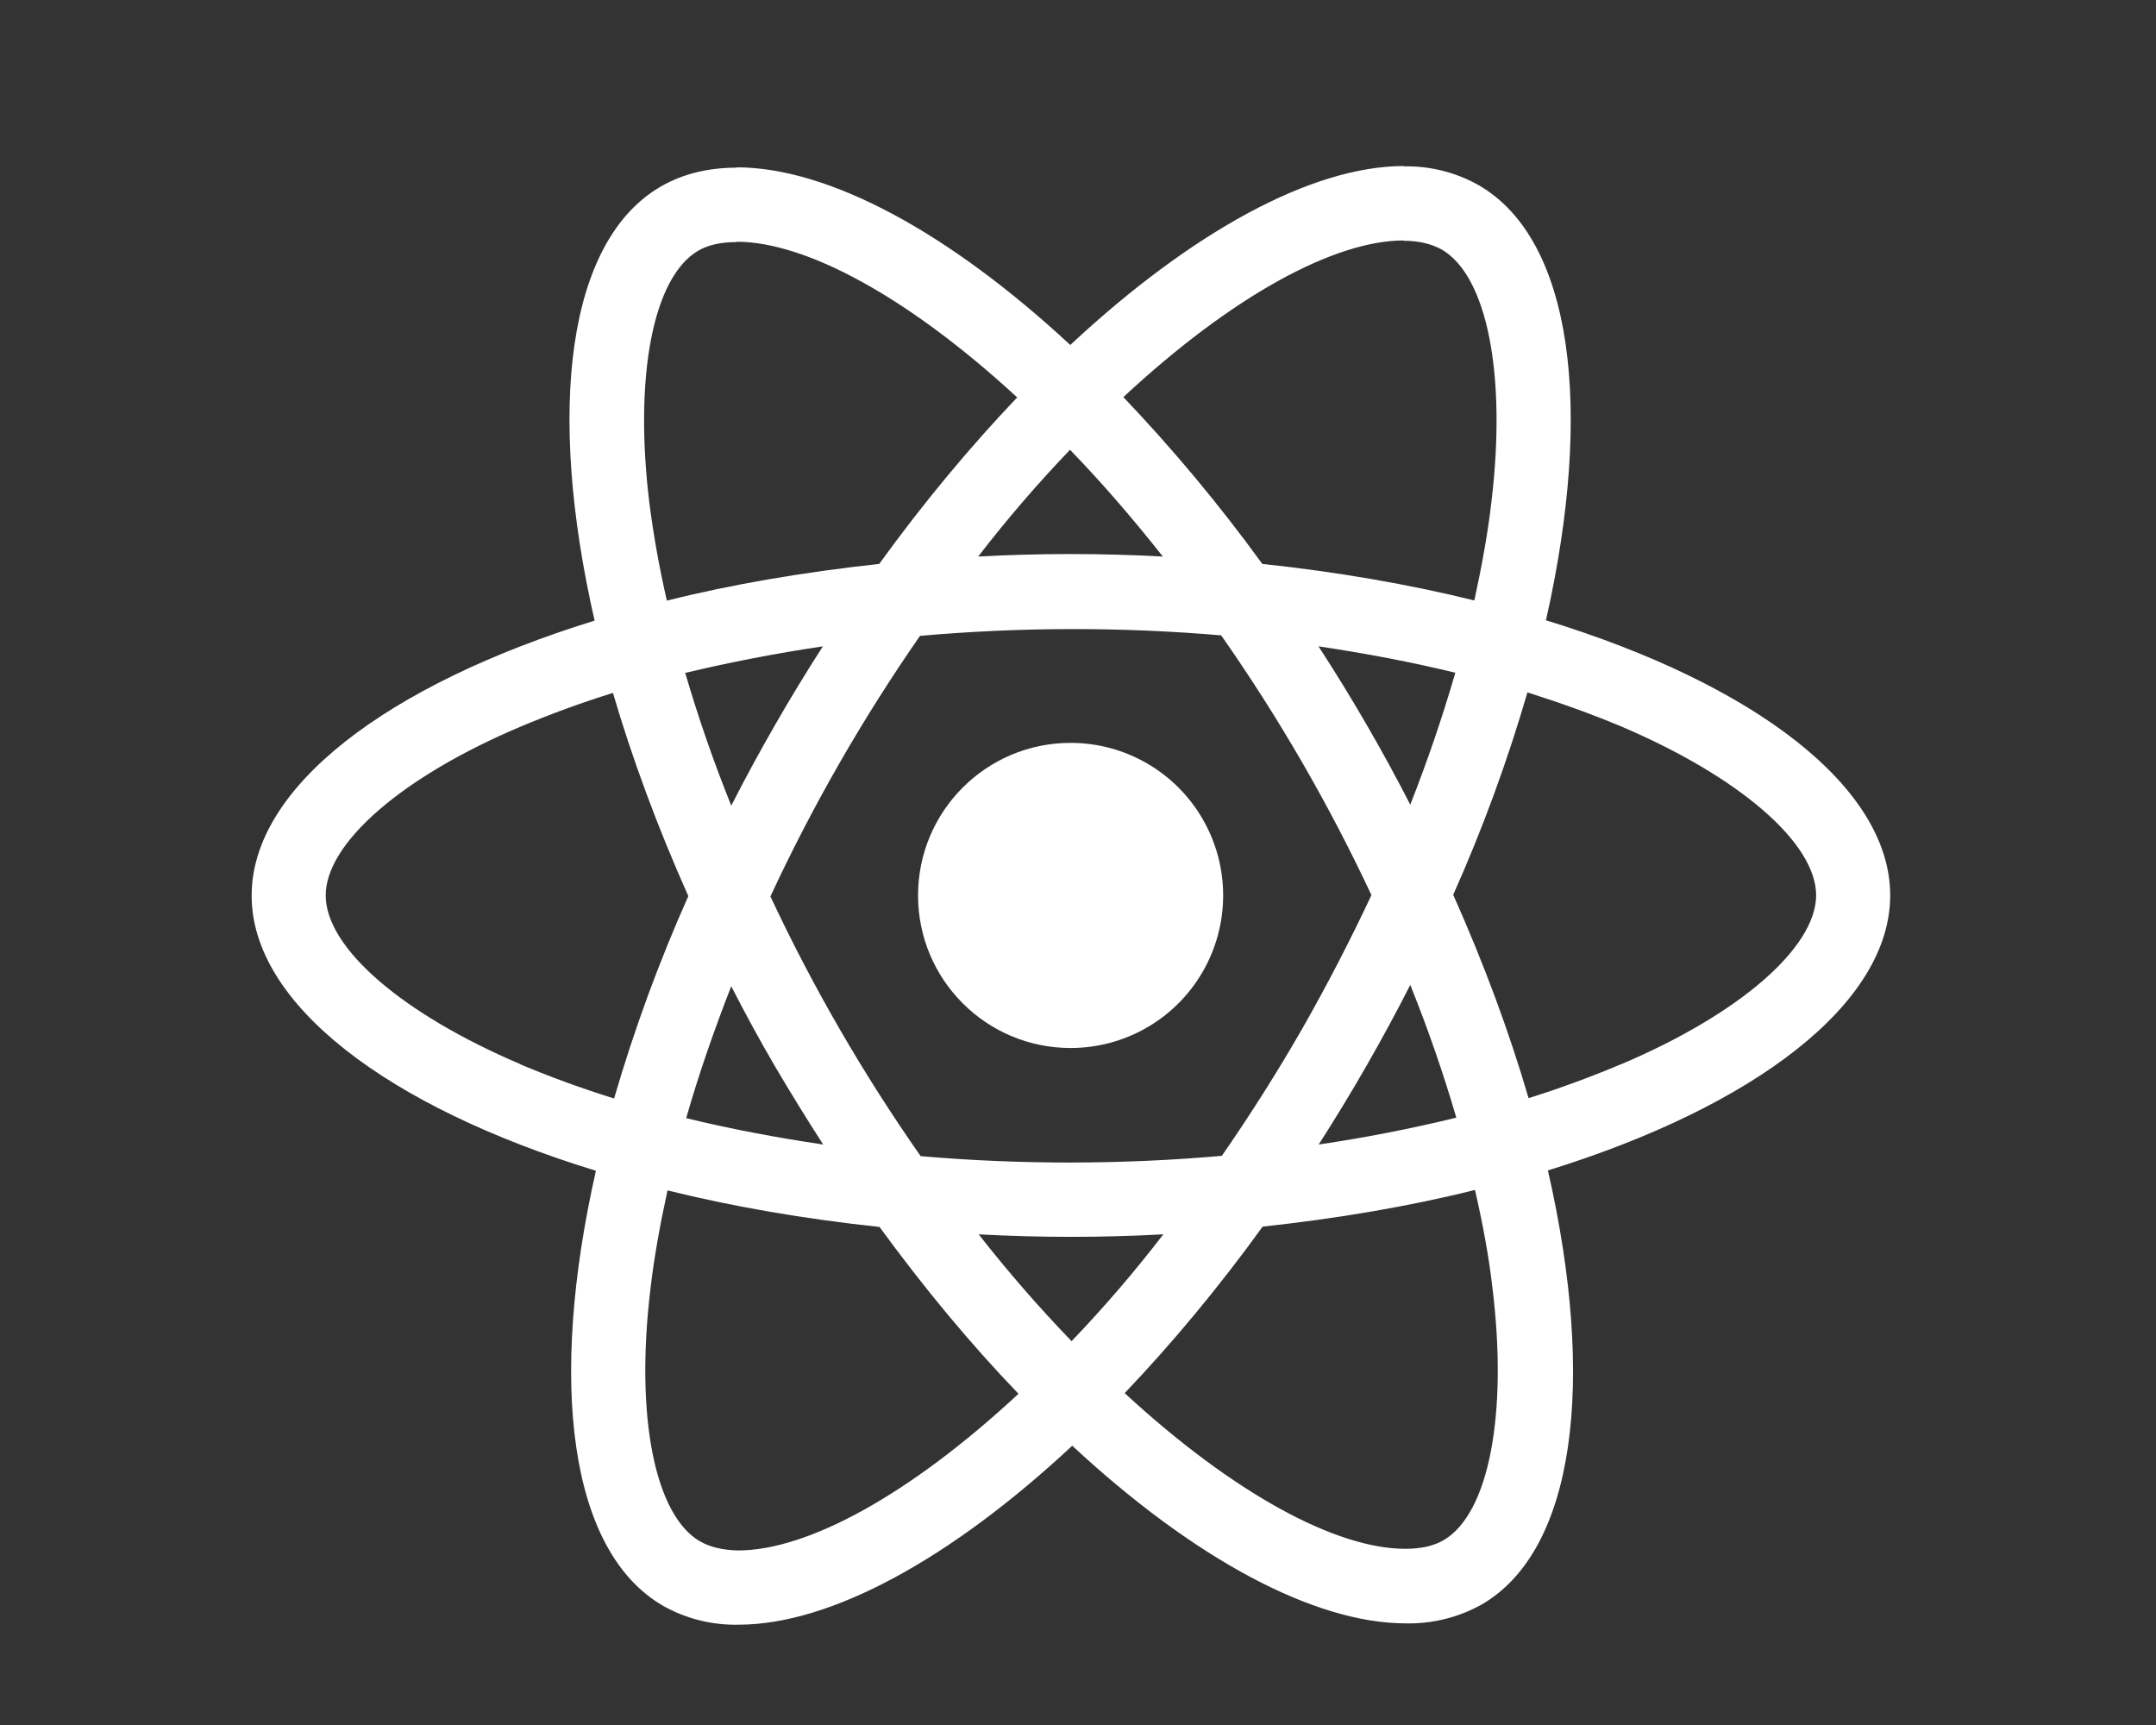 <?xml version="1.0" encoding="UTF-8" standalone="no" ?>
<!DOCTYPE svg PUBLIC "-//W3C//DTD SVG 1.1//EN" "http://www.w3.org/Graphics/SVG/1.1/DTD/svg11.dtd">
<svg xmlns="http://www.w3.org/2000/svg" xmlns:xlink="http://www.w3.org/1999/xlink" version="1.1" width="125" height="100" viewBox="0 0 125 100" xml:space="preserve">
<rect x="0" y="0" width="125" height="100" fill="#333333" stroke="none"/>
<desc>Created with Fabric.js 5.2.4</desc>
<defs>
</defs>
<rect x="0" y="0" width="100%" height="100%" fill="transparent"></rect>
<g transform="matrix(1 0 0 1 62.5 50)" id="859a9554-b190-4175-8fee-28aa0bca64e0"  >
<rect style="stroke: none; stroke-width: 1; stroke-dasharray: none; stroke-linecap: butt; stroke-dashoffset: 0; stroke-linejoin: miter; stroke-miterlimit: 4; fill: rgb(255,255,255); fill-rule: nonzero; opacity: 1; visibility: hidden;" vector-effect="non-scaling-stroke"  x="-62.5" y="-50" rx="0" ry="0" width="125" height="100" />
</g>
<g transform="matrix(Infinity NaN NaN Infinity 0 0)" id="94c90e4f-d626-484a-a99e-0488a0d28c9f"  >
</g>
<g transform="matrix(0.95 0 0 0.95 -137.41 50)"  >
<g style="" vector-effect="non-scaling-stroke"   >
		<g transform="matrix(1 0 0 1 -83.75 -35.75)" clip-path="url(#CLIPPATH_54)"  >
<clipPath id="CLIPPATH_54" >
	<path transform="matrix(1 0 0 1 83.75 35.75) translate(-260, -50.5)" id="a" d="M 0 0 L 520 0 L 520 101 L 0 101 z" stroke-linecap="round" />
</clipPath>
<path style="stroke: none; stroke-width: 1; stroke-dasharray: none; stroke-linecap: butt; stroke-dashoffset: 0; stroke-linejoin: miter; stroke-miterlimit: 4; fill: rgb(255,255,255); fill-rule: nonzero; opacity: 1;" vector-effect="non-scaling-stroke"  transform=" translate(-176.25, -14.75)" d="M 192.5 28.5 L 176.25 1 L 160 28.5 L 192.5 28.5 Z" stroke-linecap="round" />
</g>
		<g transform="matrix(1 0 0 1 -51.25 -35.75)" clip-path="url(#CLIPPATH_55)"  >
<clipPath id="CLIPPATH_55" >
	<path transform="matrix(1 0 0 1 51.25 35.75) translate(-260, -50.5)" id="a" d="M 0 0 L 520 0 L 520 101 L 0 101 z" stroke-linecap="round" />
</clipPath>
<path style="stroke: none; stroke-width: 1; stroke-dasharray: none; stroke-linecap: butt; stroke-dashoffset: 0; stroke-linejoin: miter; stroke-miterlimit: 4; fill: rgb(255,255,255); fill-opacity: 0.6; fill-rule: nonzero; opacity: 1;" vector-effect="non-scaling-stroke"  transform=" translate(-208.75, -14.75)" d="M 225 28.5 L 208.75 1 L 192.5 28.5 L 225 28.5 Z" stroke-linecap="round" />
</g>
		<g transform="matrix(1 0 0 1 -67.5 -35.75)" clip-path="url(#CLIPPATH_56)"  >
<clipPath id="CLIPPATH_56" >
	<path transform="matrix(1 0 0 1 67.5 35.75) translate(-260, -50.5)" id="a" d="M 0 0 L 520 0 L 520 101 L 0 101 z" stroke-linecap="round" />
</clipPath>
<path style="stroke: none; stroke-width: 1; stroke-dasharray: none; stroke-linecap: butt; stroke-dashoffset: 0; stroke-linejoin: miter; stroke-miterlimit: 4; fill: rgb(255,255,255); fill-opacity: 0.8; fill-rule: nonzero; opacity: 1;" vector-effect="non-scaling-stroke"  transform=" translate(-192.5, -14.75)" d="M 176.25 1 L 192.5 28.5 L 208.75 1 L 176.25 1 Z" stroke-linecap="round" />
</g>
		<g transform="matrix(1 0 0 1 -83.75 -8.25)" clip-path="url(#CLIPPATH_57)"  >
<clipPath id="CLIPPATH_57" >
	<path transform="matrix(1 0 0 1 83.75 8.25) translate(-260, -50.5)" id="a" d="M 0 0 L 520 0 L 520 101 L 0 101 z" stroke-linecap="round" />
</clipPath>
<path style="stroke: none; stroke-width: 1; stroke-dasharray: none; stroke-linecap: butt; stroke-dashoffset: 0; stroke-linejoin: miter; stroke-miterlimit: 4; fill: rgb(255,255,255); fill-opacity: 0.65; fill-rule: nonzero; opacity: 1;" vector-effect="non-scaling-stroke"  transform=" translate(-176.25, -42.25)" d="M 160 28.5 L 176.25 56 L 192.5 28.5 L 160 28.5 Z" stroke-linecap="round" />
</g>
		<g transform="matrix(1 0 0 1 -51.25 36.75)" clip-path="url(#CLIPPATH_58)"  >
<clipPath id="CLIPPATH_58" >
	<path transform="matrix(1 0 0 1 51.25 -36.75) translate(-260, -50.5)" id="a" d="M 0 0 L 520 0 L 520 101 L 0 101 z" stroke-linecap="round" />
</clipPath>
<path style="stroke: none; stroke-width: 1; stroke-dasharray: none; stroke-linecap: butt; stroke-dashoffset: 0; stroke-linejoin: miter; stroke-miterlimit: 4; fill: rgb(255,255,255); fill-rule: nonzero; opacity: 1;" vector-effect="non-scaling-stroke"  transform=" translate(-208.75, -87.25)" d="M 192.5 73.5 L 208.75 101 L 225 73.5 L 192.5 73.5 Z" stroke-linecap="round" />
</g>
		<g transform="matrix(1 0 0 1 -83.75 36.75)" clip-path="url(#CLIPPATH_59)"  >
<clipPath id="CLIPPATH_59" >
	<path transform="matrix(1 0 0 1 83.75 -36.75) translate(-260, -50.5)" id="a" d="M 0 0 L 520 0 L 520 101 L 0 101 z" stroke-linecap="round" />
</clipPath>
<path style="stroke: none; stroke-width: 1; stroke-dasharray: none; stroke-linecap: butt; stroke-dashoffset: 0; stroke-linejoin: miter; stroke-miterlimit: 4; fill: rgb(255,255,255); fill-opacity: 0.6; fill-rule: nonzero; opacity: 1;" vector-effect="non-scaling-stroke"  transform=" translate(-176.25, -87.25)" d="M 160 73.5 L 176.25 101 L 192.5 73.5 L 160 73.5 Z" stroke-linecap="round" />
</g>
		<g transform="matrix(1 0 0 1 -67.5 36.75)" clip-path="url(#CLIPPATH_60)"  >
<clipPath id="CLIPPATH_60" >
	<path transform="matrix(1 0 0 1 67.5 -36.75) translate(-260, -50.5)" id="a" d="M 0 0 L 520 0 L 520 101 L 0 101 z" stroke-linecap="round" />
</clipPath>
<path style="stroke: none; stroke-width: 1; stroke-dasharray: none; stroke-linecap: butt; stroke-dashoffset: 0; stroke-linejoin: miter; stroke-miterlimit: 4; fill: rgb(255,255,255); fill-opacity: 0.8; fill-rule: nonzero; opacity: 1;" vector-effect="non-scaling-stroke"  transform=" translate(-192.5, -87.25)" d="M 208.75 101 L 192.5 73.5 L 176.25 101 L 208.75 101 Z" stroke-linecap="round" />
</g>
		<g transform="matrix(1 0 0 1 -51.25 9.25)" clip-path="url(#CLIPPATH_61)"  >
<clipPath id="CLIPPATH_61" >
	<path transform="matrix(1 0 0 1 51.25 -9.25) translate(-260, -50.5)" id="a" d="M 0 0 L 520 0 L 520 101 L 0 101 z" stroke-linecap="round" />
</clipPath>
<path style="stroke: none; stroke-width: 1; stroke-dasharray: none; stroke-linecap: butt; stroke-dashoffset: 0; stroke-linejoin: miter; stroke-miterlimit: 4; fill: rgb(255,255,255); fill-opacity: 0.65; fill-rule: nonzero; opacity: 1;" vector-effect="non-scaling-stroke"  transform=" translate(-208.75, -59.75)" d="M 225 73.5 L 208.75 46 L 192.5 73.5 L 225 73.5 Z" stroke-linecap="round" />
</g>
		<g transform="matrix(1 0 0 1 59.19 -23.38)" clip-path="url(#CLIPPATH_62)"  >
<clipPath id="CLIPPATH_62" >
	<path transform="matrix(1 0 0 1 -59.19 23.38) translate(-260, -50.5)" id="a" d="M 0 0 L 520 0 L 520 101 L 0 101 z" stroke-linecap="round" />
</clipPath>
<path style="stroke: none; stroke-width: 1; stroke-dasharray: none; stroke-linecap: butt; stroke-dashoffset: 0; stroke-linejoin: miter; stroke-miterlimit: 4; fill: rgb(255,255,255); fill-opacity: 0.8; fill-rule: nonzero; opacity: 1;" vector-effect="non-scaling-stroke"  transform=" translate(-319.19, -27.13)" d="M 321.62 53.25 C 318.908 48.939 316.631 44.37 314.82 39.61 C 310.56 29 340.6 19.4 328.41 1 C 333.69 13.72 309.47 21.59 307.22 32.18 C 305.16 41.93 321.6 53.25 321.62 53.25 Z" stroke-linecap="round" />
</g>
		<g transform="matrix(1 0 0 1 73.33 -13.56)" clip-path="url(#CLIPPATH_63)"  >
<clipPath id="CLIPPATH_63" >
	<path transform="matrix(1 0 0 1 -73.33 13.56) translate(-260, -50.5)" id="a" d="M 0 0 L 520 0 L 520 101 L 0 101 z" stroke-linecap="round" />
</clipPath>
<path style="stroke: none; stroke-width: 1; stroke-dasharray: none; stroke-linecap: butt; stroke-dashoffset: 0; stroke-linejoin: miter; stroke-miterlimit: 4; fill: rgb(255,255,255); fill-opacity: 0.8; fill-rule: nonzero; opacity: 1;" vector-effect="non-scaling-stroke"  transform=" translate(-333.33, -36.94)" d="M 322.2 34.18 C 321.71 40.47 327.77 43.82 327.94 48.41 C 328.08 52.15 324.32 55.27 324.32 55.27 C 324.32 55.27 331.14 53.93 333.27 48.23 C 335.63 41.89 328.69 37.55 329.4 32.48 C 330.07 27.64 344.48 18.62 344.48 18.62 C 344.48 18.62 323.28 20.02 322.19 34.18 Z" stroke-linecap="round" />
</g>
		<g transform="matrix(1 0 0 1 64 11.53)" clip-path="url(#CLIPPATH_64)"  >
<clipPath id="CLIPPATH_64" >
	<path transform="matrix(1 0 0 1 -64 -11.53) translate(-260, -50.5)" id="a" d="M 0 0 L 520 0 L 520 101 L 0 101 z" stroke-linecap="round" />
</clipPath>
<path style="stroke: none; stroke-width: 1; stroke-dasharray: none; stroke-linecap: butt; stroke-dashoffset: 0; stroke-linejoin: miter; stroke-miterlimit: 4; fill: rgb(255,255,255); fill-rule: nonzero; opacity: 1;" vector-effect="non-scaling-stroke"  transform=" translate(-324, -62.03)" d="M 342.7 53.64 C 347.1 52.65 350.8 55.44 350.8 58.66 C 350.8 65.92 340.74 72.77 340.74 72.77 C 340.74 72.77 356.3 70.92 356.3 59.01 C 356.3 51.13 348.66 49.17 342.7 53.64 Z M 335.32 59.49 C 335.32 59.49 340.17 56.03 341.47 54.73 C 329.56 57.26 302.37 57.6 302.37 55.41 C 302.37 53.38 311.14 51.31 311.14 51.31 C 311.14 51.31 291.71 51.03 291.71 56.76 C 291.71 62.74 317.14 63.16 335.32 59.49 Z" stroke-linecap="round" />
</g>
		<g transform="matrix(1 0 0 1 58.55 16.91)" clip-path="url(#CLIPPATH_65)"  >
<clipPath id="CLIPPATH_65" >
	<path transform="matrix(1 0 0 1 -58.55 -16.91) translate(-260, -50.5)" id="a" d="M 0 0 L 520 0 L 520 101 L 0 101 z" stroke-linecap="round" />
</clipPath>
<path style="stroke: none; stroke-width: 1; stroke-dasharray: none; stroke-linecap: butt; stroke-dashoffset: 0; stroke-linejoin: miter; stroke-miterlimit: 4; fill: rgb(255,255,255); fill-rule: nonzero; opacity: 1;" vector-effect="non-scaling-stroke"  transform=" translate(-318.55, -67.41)" d="M 332.34 64.93 C 321.06 68.68 300.3 67.48 306.45 62.45 C 303.45 62.45 299.02 64.85 299.02 67.17 C 299.02 71.81 321.47 75.39 338.09 68.6 L 332.34 64.93 Z" stroke-linecap="round" />
</g>
		<g transform="matrix(1 0 0 1 59.51 27.01)" clip-path="url(#CLIPPATH_66)"  >
<clipPath id="CLIPPATH_66" >
	<path transform="matrix(1 0 0 1 -59.51 -27.01) translate(-260, -50.5)" id="a" d="M 0 0 L 520 0 L 520 101 L 0 101 z" stroke-linecap="round" />
</clipPath>
<path style="stroke: none; stroke-width: 1; stroke-dasharray: none; stroke-linecap: butt; stroke-dashoffset: 0; stroke-linejoin: miter; stroke-miterlimit: 4; fill: rgb(255,255,255); fill-rule: nonzero; opacity: 1;" vector-effect="non-scaling-stroke"  transform=" translate(-319.51, -77.51)" d="M 309.21 72.85 C 305.13 72.85 302.48 75.48 302.48 77.4 C 302.48 83.38 326.88 83.98 336.54 77.92 L 330.4 73.84 C 323.18 77.01 305.04 77.44 309.21 72.84 Z" stroke-linecap="round" />
</g>
		<g transform="matrix(1 0 0 1 59.1 35.24)" clip-path="url(#CLIPPATH_67)"  >
<clipPath id="CLIPPATH_67" >
	<path transform="matrix(1 0 0 1 -59.1 -35.24) translate(-260, -50.5)" id="a" d="M 0 0 L 520 0 L 520 101 L 0 101 z" stroke-linecap="round" />
</clipPath>
<path style="stroke: none; stroke-width: 1; stroke-dasharray: none; stroke-linecap: butt; stroke-dashoffset: 0; stroke-linejoin: miter; stroke-miterlimit: 4; fill: rgb(255,255,255); fill-rule: nonzero; opacity: 1;" vector-effect="non-scaling-stroke"  transform=" translate(-319.1, -85.74)" d="M 353.2 82.58 C 353.2 80.24 350.56 79.14 349.62 78.61 C 355.19 92.04 293.82 91 293.82 83.07 C 293.82 81.27 298.35 79.5 302.52 80.34 L 298.97 78.24 C 290.65 76.94 285 80.59 285 83.54 C 285 97.3 353.2 96.64 353.2 82.58 Z" stroke-linecap="round" />
</g>
		<g transform="matrix(1 0 0 1 148.46 4)" clip-path="url(#CLIPPATH_68)"  >
<clipPath id="CLIPPATH_68" >
	<path transform="matrix(1 0 0 1 -148.46 -4) translate(-260, -50.5)" id="a" d="M 0 0 L 520 0 L 520 101 L 0 101 z" stroke-linecap="round" />
</clipPath>
<path style="stroke: none; stroke-width: 1; stroke-dasharray: none; stroke-linecap: butt; stroke-dashoffset: 0; stroke-linejoin: miter; stroke-miterlimit: 4; fill: rgb(255,255,255); fill-rule: nonzero; opacity: 1;" vector-effect="non-scaling-stroke"  transform=" translate(-408.46, -54.5)" d="M 360 87.51 C 349.63 97.75 323.35 101.48 296.92 95.15 C 323.35 106.41 359.87 100.07 360 87.51 Z M 520 52.51 C 520 45.89 511.7 39.61 498.99 35.72 C 501.92 22.77 500.62 12.46 494.87 9.16 C 493.476 8.378 491.898 7.985 490.3 8.02 L 490.3 12.56 C 491.24 12.56 492 12.75 492.62 13.09 C 495.4 14.69 496.6 20.73 495.66 28.51 C 495.44 30.43 495.07 32.44 494.62 34.51 C 490.62 33.52 486.27 32.77 481.68 32.28 C 479.083 28.702 476.25 25.301 473.2 22.1 C 479.85 15.92 486.08 12.54 490.32 12.54 L 490.32 8 C 484.72 8 477.38 12 469.96 18.92 C 462.54 12.03 455.2 8.08 449.6 8.08 L 449.6 12.62 C 453.82 12.62 460.07 15.99 466.72 22.12 C 463.86 25.12 461.02 28.52 458.3 32.28 C 453.7 32.78 449.33 33.52 445.34 34.52 C 444.891 32.572 444.538 30.603 444.28 28.62 C 443.32 20.83 444.5 14.78 447.25 13.17 C 447.86 12.81 448.65 12.64 449.6 12.64 L 449.6 8.1 C 447.88 8.1 446.33 8.47 444.99 9.24 C 439.26 12.54 437.98 22.83 440.93 35.74 C 428.25 39.66 420 45.91 420 52.52 C 420 59.14 428.3 65.42 441.01 69.31 C 438.08 82.26 439.38 92.57 445.13 95.87 C 446.53 96.654 448.116 97.047 449.72 97.01 C 455.32 97.01 462.66 93.01 470.08 86.09 C 477.5 92.98 484.84 96.93 490.44 96.93 C 492.05 96.965 493.641 96.571 495.05 95.79 C 500.78 92.49 502.06 82.2 499.11 69.29 C 511.74 65.38 520 59.1 520 52.5 Z M 493.46 38.92 C 492.668 41.644 491.751 44.331 490.71 46.97 C 489.009 43.657 487.14 40.433 485.11 37.31 C 488 37.74 490.79 38.27 493.46 38.92 Z M 484.13 60.62 C 482.601 63.282 480.959 65.877 479.21 68.4 C 473.095 68.938 466.946 68.945 460.83 68.42 C 457.322 63.411 454.254 58.108 451.66 52.57 C 454.241 47.018 457.296 41.698 460.79 36.67 C 466.904 36.129 473.054 36.118 479.17 36.64 C 482.678 41.649 485.746 46.952 488.34 52.49 C 487.06 55.22 485.65 57.95 484.13 60.62 Z M 490.71 57.97 C 491.779 60.622 492.717 63.325 493.52 66.07 C 490.747 66.747 487.944 67.295 485.12 67.71 C 487.144 64.558 489.01 61.308 490.71 57.97 Z M 470.04 79.71 C 468.039 77.636 466.147 75.459 464.37 73.19 C 468.124 73.395 471.886 73.395 475.64 73.19 C 473.892 75.463 472.023 77.639 470.04 79.71 Z M 454.88 67.71 C 451.98 67.28 449.18 66.75 446.52 66.1 C 447.27 63.47 448.21 60.76 449.27 58.05 C 450.113 59.705 451.003 61.336 451.94 62.94 C 452.9 64.57 453.88 66.16 454.88 67.71 Z M 469.94 25.31 C 471.84 27.27 473.73 29.45 475.61 31.83 C 471.856 31.626 468.094 31.626 464.34 31.83 C 466.088 29.561 467.958 27.388 469.94 25.32 Z M 454.86 37.31 C 452.838 40.456 450.972 43.7 449.27 47.03 C 448.202 44.377 447.264 41.674 446.46 38.93 C 449.235 38.269 452.038 37.729 454.86 37.31 Z M 436.41 62.81 C 429.19 59.74 424.52 55.71 424.52 52.51 C 424.52 49.31 429.19 45.26 436.41 42.21 C 438.256 41.434 440.138 40.746 442.05 40.15 C 443.22 44.14 444.75 48.29 446.65 52.55 C 444.861 56.559 443.347 60.685 442.12 64.9 C 440.184 64.3 438.278 63.606 436.41 62.82 Z M 447.37 91.93 C 444.6 90.33 443.4 84.29 444.34 76.51 C 444.56 74.59 444.93 72.58 445.38 70.51 C 449.38 71.5 453.73 72.25 458.32 72.74 C 461.07 76.51 463.92 79.93 466.8 82.92 C 460.15 89.1 453.92 92.48 449.68 92.48 C 448.76 92.46 447.98 92.28 447.38 91.93 Z M 495.72 76.41 C 496.68 84.19 495.5 90.24 492.75 91.85 C 492.14 92.21 491.35 92.38 490.4 92.38 C 486.18 92.38 479.93 89.01 473.28 82.88 C 476.14 79.88 478.98 76.48 481.7 72.72 C 486.3 72.22 490.67 71.48 494.66 70.48 C 495.13 72.53 495.5 74.51 495.72 76.41 Z M 503.57 62.81 C 501.724 63.589 499.842 64.28 497.93 64.88 C 496.76 60.88 495.23 56.73 493.33 52.47 C 495.119 48.461 496.633 44.335 497.86 40.12 C 499.88 40.76 501.8 41.45 503.59 42.2 C 510.81 45.28 515.48 49.31 515.48 52.51 C 515.46 55.71 510.78 59.76 503.58 62.81 Z" stroke-linecap="round" />
</g>
		<g transform="matrix(1 0 0 1 209.98 2.01)" clip-path="url(#CLIPPATH_69)"  >
<clipPath id="CLIPPATH_69" >
	<path transform="matrix(1 0 0 1 -209.98 -2.01) translate(-260, -50.5)" id="a" d="M 0 0 L 520 0 L 520 101 L 0 101 z" stroke-linecap="round" />
</clipPath>
<path style="stroke: none; stroke-width: 1; stroke-dasharray: none; stroke-linecap: butt; stroke-dashoffset: 0; stroke-linejoin: miter; stroke-miterlimit: 4; fill: rgb(255,255,255); fill-rule: nonzero; opacity: 1;" vector-effect="non-scaling-stroke"  transform=" translate(-469.98, -52.51)" d="M 469.98 61.82 C 473.306 61.82 476.38 60.046 478.043 57.165 C 479.706 54.284 479.706 50.736 478.043 47.855 C 476.38 44.974 473.306 43.2 469.98 43.2 C 464.838 43.2 460.67 47.368 460.67 52.51 C 460.67 57.652 464.838 61.82 469.98 61.82 Z" stroke-linecap="round" />
</g>
		<g transform="matrix(1 0 0 1 -210 -0.5)" clip-path="url(#CLIPPATH_70)"  >
<clipPath id="CLIPPATH_70" >
	<path transform="matrix(1 0 0 1 210 0.5) translate(-260, -50.5)" id="a" d="M 0 0 L 520 0 L 520 101 L 0 101 z" stroke-linecap="round" />
</clipPath>
<path style="stroke: none; stroke-width: 1; stroke-dasharray: none; stroke-linecap: butt; stroke-dashoffset: 0; stroke-linejoin: miter; stroke-miterlimit: 4; fill: rgb(255,255,255); fill-rule: evenodd; opacity: 1;" vector-effect="non-scaling-stroke"  transform=" translate(-50.01, -50)" d="M 11.11 0 C 4.974 0 0 4.974 0 11.11 L 0 88.9 C 0 95.02 4.97 100 11.11 100 L 88.9 100 C 95.04 100 100.01 95.02 100.01 88.89 L 100.01 11.1 C 100 4.98 95.03 0 88.89 0 L 11.1 0 Z M 76.98 59.96 C 76.98 59.96 87.23 36.38 55.5 15 C 55.5 15 68.47 31.2 61.85 49.38 C 61.85 49.38 36.62 32.33 24.89 20.56 C 24.89 20.56 41.89 41.27 47.11 45.56 C 47.11 45.56 36.83 40.43 16.56 23.33 C 16.56 23.33 40.94 54.9 51.89 61.19 C 51.89 61.19 35.29 72.41 11 56.58 C 11 56.58 23.75 78.88 50.72 78.88 C 57.82 78.88 61.98 76.76 65.42 75 C 67.83 73.76 69.9 72.7 72.39 72.7 C 78.63 72.7 82.35 78.89 82.35 78.89 C 86 70.06 76.97 59.96 76.97 59.96 Z" stroke-linecap="round" />
</g>
</g>
</g>
</svg>